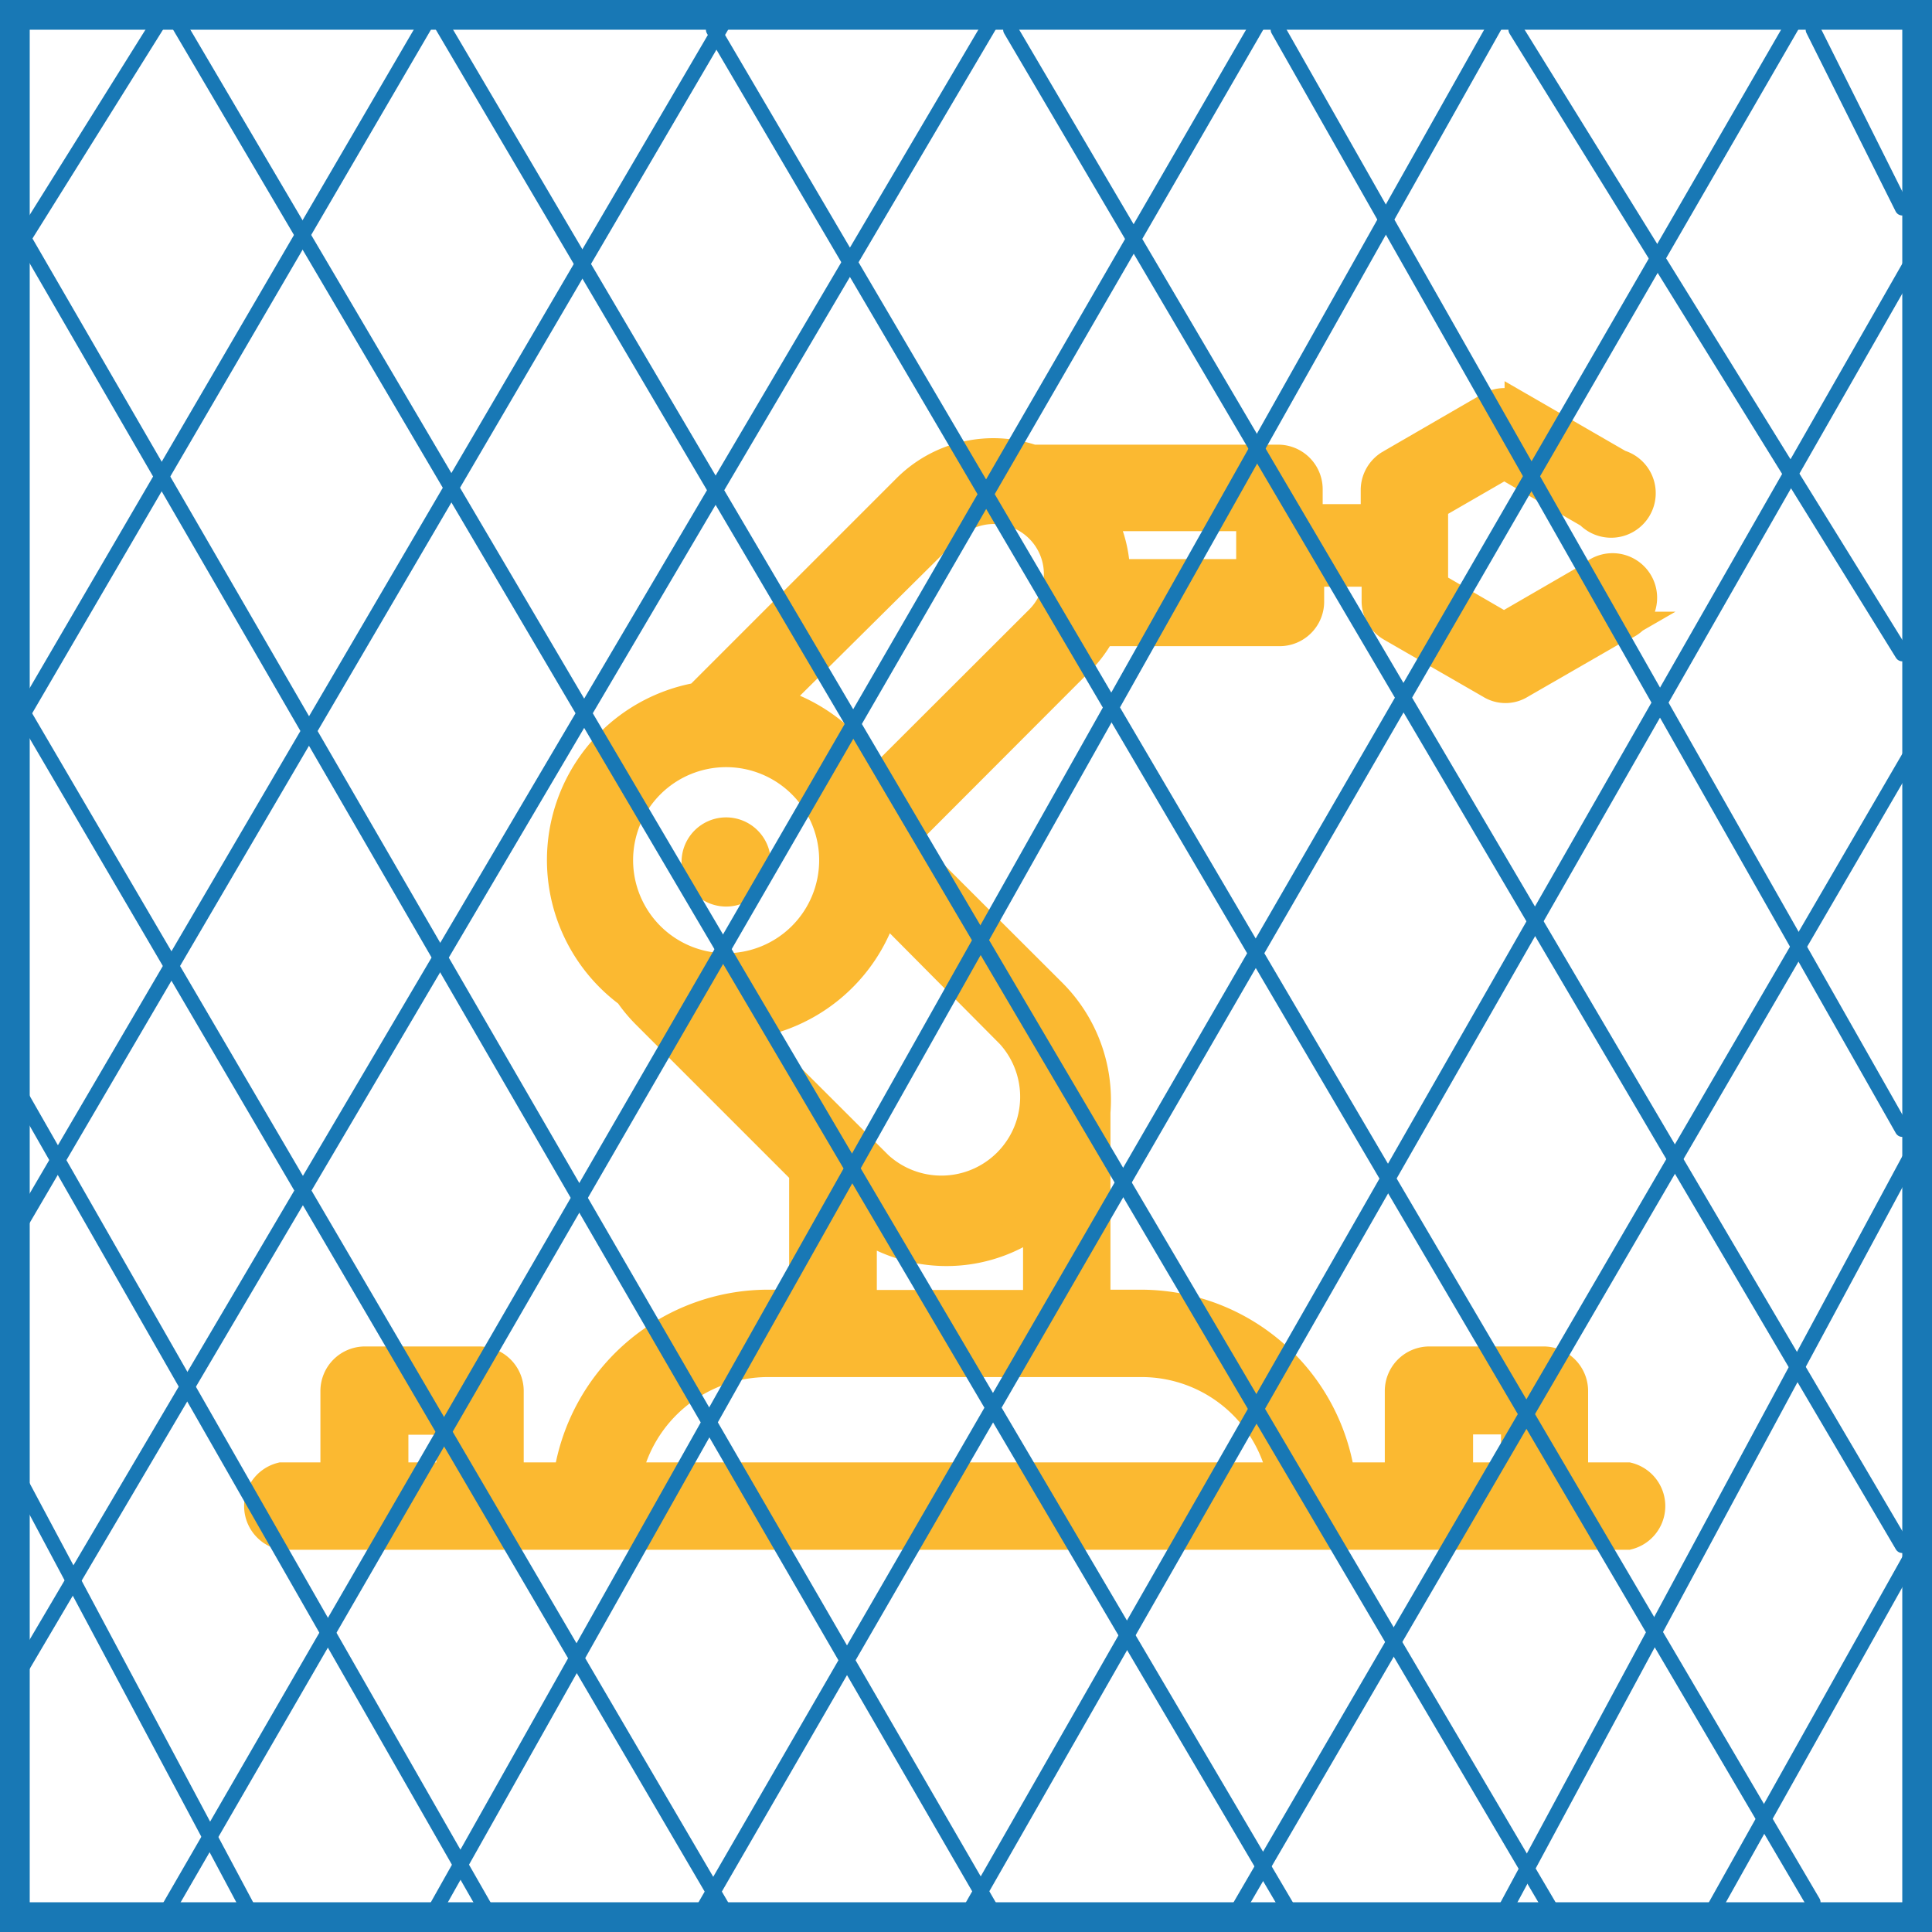 <svg id="_2" data-name="2" xmlns="http://www.w3.org/2000/svg" width="65" height="65" viewBox="0 0 65 65"><defs><style>.cls-1{fill:#fbb931;stroke:#fbb931;}.cls-2,.cls-3,.cls-4,.cls-5{fill:none;}.cls-3,.cls-4,.cls-5{stroke:#1878b5;}.cls-4,.cls-5{stroke-width:0.5px;}.cls-5{stroke-linecap:round;}</style></defs><g id="_2-2" data-name="2"><path id="_6" data-name="6" class="cls-1" d="M54.77,49.7H52.93V46.8a1,1,0,0,0-1-1H48.09a1,1,0,0,0-1,1h0v2.9h-2a6.78,6.78,0,0,0-6.7-5.81H36.86s0-6.41,0-6.47a5.08,5.08,0,0,0-1.47-4L30.26,28.3l6.05-6.06a4.2,4.2,0,0,0,.74-1h6a1,1,0,0,0,1-1h0v-1h2.26v1a1,1,0,0,0,.49.84l3.35,1.93a.94.94,0,0,0,1,0l3.35-1.93a1,1,0,1,0-.93-1.7l0,0L50.6,21.1l-2.38-1.38V17l2.39-1.38,2.87,1.66a1,1,0,1,0,1-1.65l0,0-3.36-1.94a1,1,0,0,0-1,0l-3.35,1.94a1,1,0,0,0-.49.83v1H44v-1a1,1,0,0,0-1-1H34.74a4.11,4.11,0,0,0-4.24,1l-7,7a5.56,5.56,0,0,0-2.34,9.95,5.05,5.05,0,0,0,.59.71l5.3,5.3v4.47H25.83a6.8,6.8,0,0,0-6.71,5.81h-2V46.8a1,1,0,0,0-1-1H12.28a1,1,0,0,0-1,1h0v2.9H9.47a1,1,0,0,0,0,1.94h45.3a1,1,0,0,0,0-1.94ZM42.09,17.37v1.94H37.52a4.24,4.24,0,0,0-.5-1.94ZM15.18,49.7H13.24V47.77h1.94V49.7ZM31.87,17.79A2.18,2.18,0,0,1,35,20.84l0,0-5.56,5.55A5.63,5.63,0,0,0,26,23.61ZM20.8,28.94a3.63,3.63,0,1,1,3.63,3.63A3.63,3.63,0,0,1,20.8,28.94Zm4,5.55a5.58,5.58,0,0,0,4.94-4L34,34.78a3.15,3.15,0,0,1-4.45,4.45ZM34.92,41v2.9H29V41.22a5.06,5.06,0,0,0,6-.23ZM21.08,49.7a4.86,4.86,0,0,1,4.75-3.87H38.41a4.84,4.84,0,0,1,4.74,3.87ZM51,49.7H49.06V47.76H51ZM24.43,28a1,1,0,1,0,1,1,1,1,0,0,0-1-1Z"/><g id="_2-3" data-name="2"><g id="_5" data-name="5"><rect id="_5-2" data-name="5" class="cls-2" width="65" height="65"/><rect id="_5-3" data-name="5" class="cls-3" x="0.5" y="0.5" width="64" height="64"/></g><line id="_4" data-name="4" class="cls-4" x1="64.5" y1="52" x2="57.5" y2="64.5"/><line id="_4-2" data-name="4" class="cls-4" x1="5.5" y1="0.5" x2="0.5" y2="8.5"/><line id="_4-3" data-name="4" class="cls-4" x1="14.5" y1="0.5" x2="0.5" y2="24.5"/><line id="_4-4" data-name="4" class="cls-5" x1="24.5" y1="0.5" x2="0.5" y2="41.5"/><line id="_4-5" data-name="4" class="cls-4" x1="33.5" y1="0.5" x2="0.5" y2="56.5"/><line id="_4-6" data-name="4" class="cls-4" x1="42.5" y1="0.5" x2="5.5" y2="64.5"/><line id="_4-7" data-name="4" class="cls-4" x1="14.5" y1="64.5" x2="50.5" y2="0.5"/><line id="_4-8" data-name="4" class="cls-4" x1="23.5" y1="64.5" x2="60.5" y2="0.5"/><line id="_4-9" data-name="4" class="cls-4" x1="50.5" y1="64.5" x2="64.5" y2="38.5"/><line id="_4-10" data-name="4" class="cls-4" x1="41.5" y1="64.5" x2="64.5" y2="25"/><line id="_4-11" data-name="4" class="cls-4" x1="32.5" y1="64.5" x2="64.5" y2="8.5"/><line id="_3" data-name="3" class="cls-4" x1="8.5" y1="64.5" x2="0.5" y2="49.5"/><line id="_3-2" data-name="3" class="cls-4" x1="16.5" y1="64.5" x2="0.5" y2="36.5"/><line id="_3-3" data-name="3" class="cls-4" x1="24.5" y1="64.5" x2="0.5" y2="23.5"/><line id="_3-4" data-name="3" class="cls-4" x1="33.5" y1="64.5" x2="0.5" y2="7.5"/><line id="_3-5" data-name="3" class="cls-4" x1="43.5" y1="64.5" x2="5.82" y2="0.5"/><line id="_3-6" data-name="3" class="cls-5" x1="64" y1="22" x2="51" y2="1"/><line id="_3-7" data-name="3" class="cls-5" x1="64" y1="7" x2="61" y2="1"/><line id="_3-8" data-name="3" class="cls-5" x1="64" y1="38" x2="43" y2="1"/><line id="_3-9" data-name="3" class="cls-5" x1="64" y1="52" x2="34" y2="1"/><line id="_3-10" data-name="3" class="cls-5" x1="61" y1="64" x2="24" y2="1"/><line id="_3-11" data-name="3" class="cls-4" x1="52.34" y1="64.5" x2="14.66" y2="0.5"/></g></g></svg>